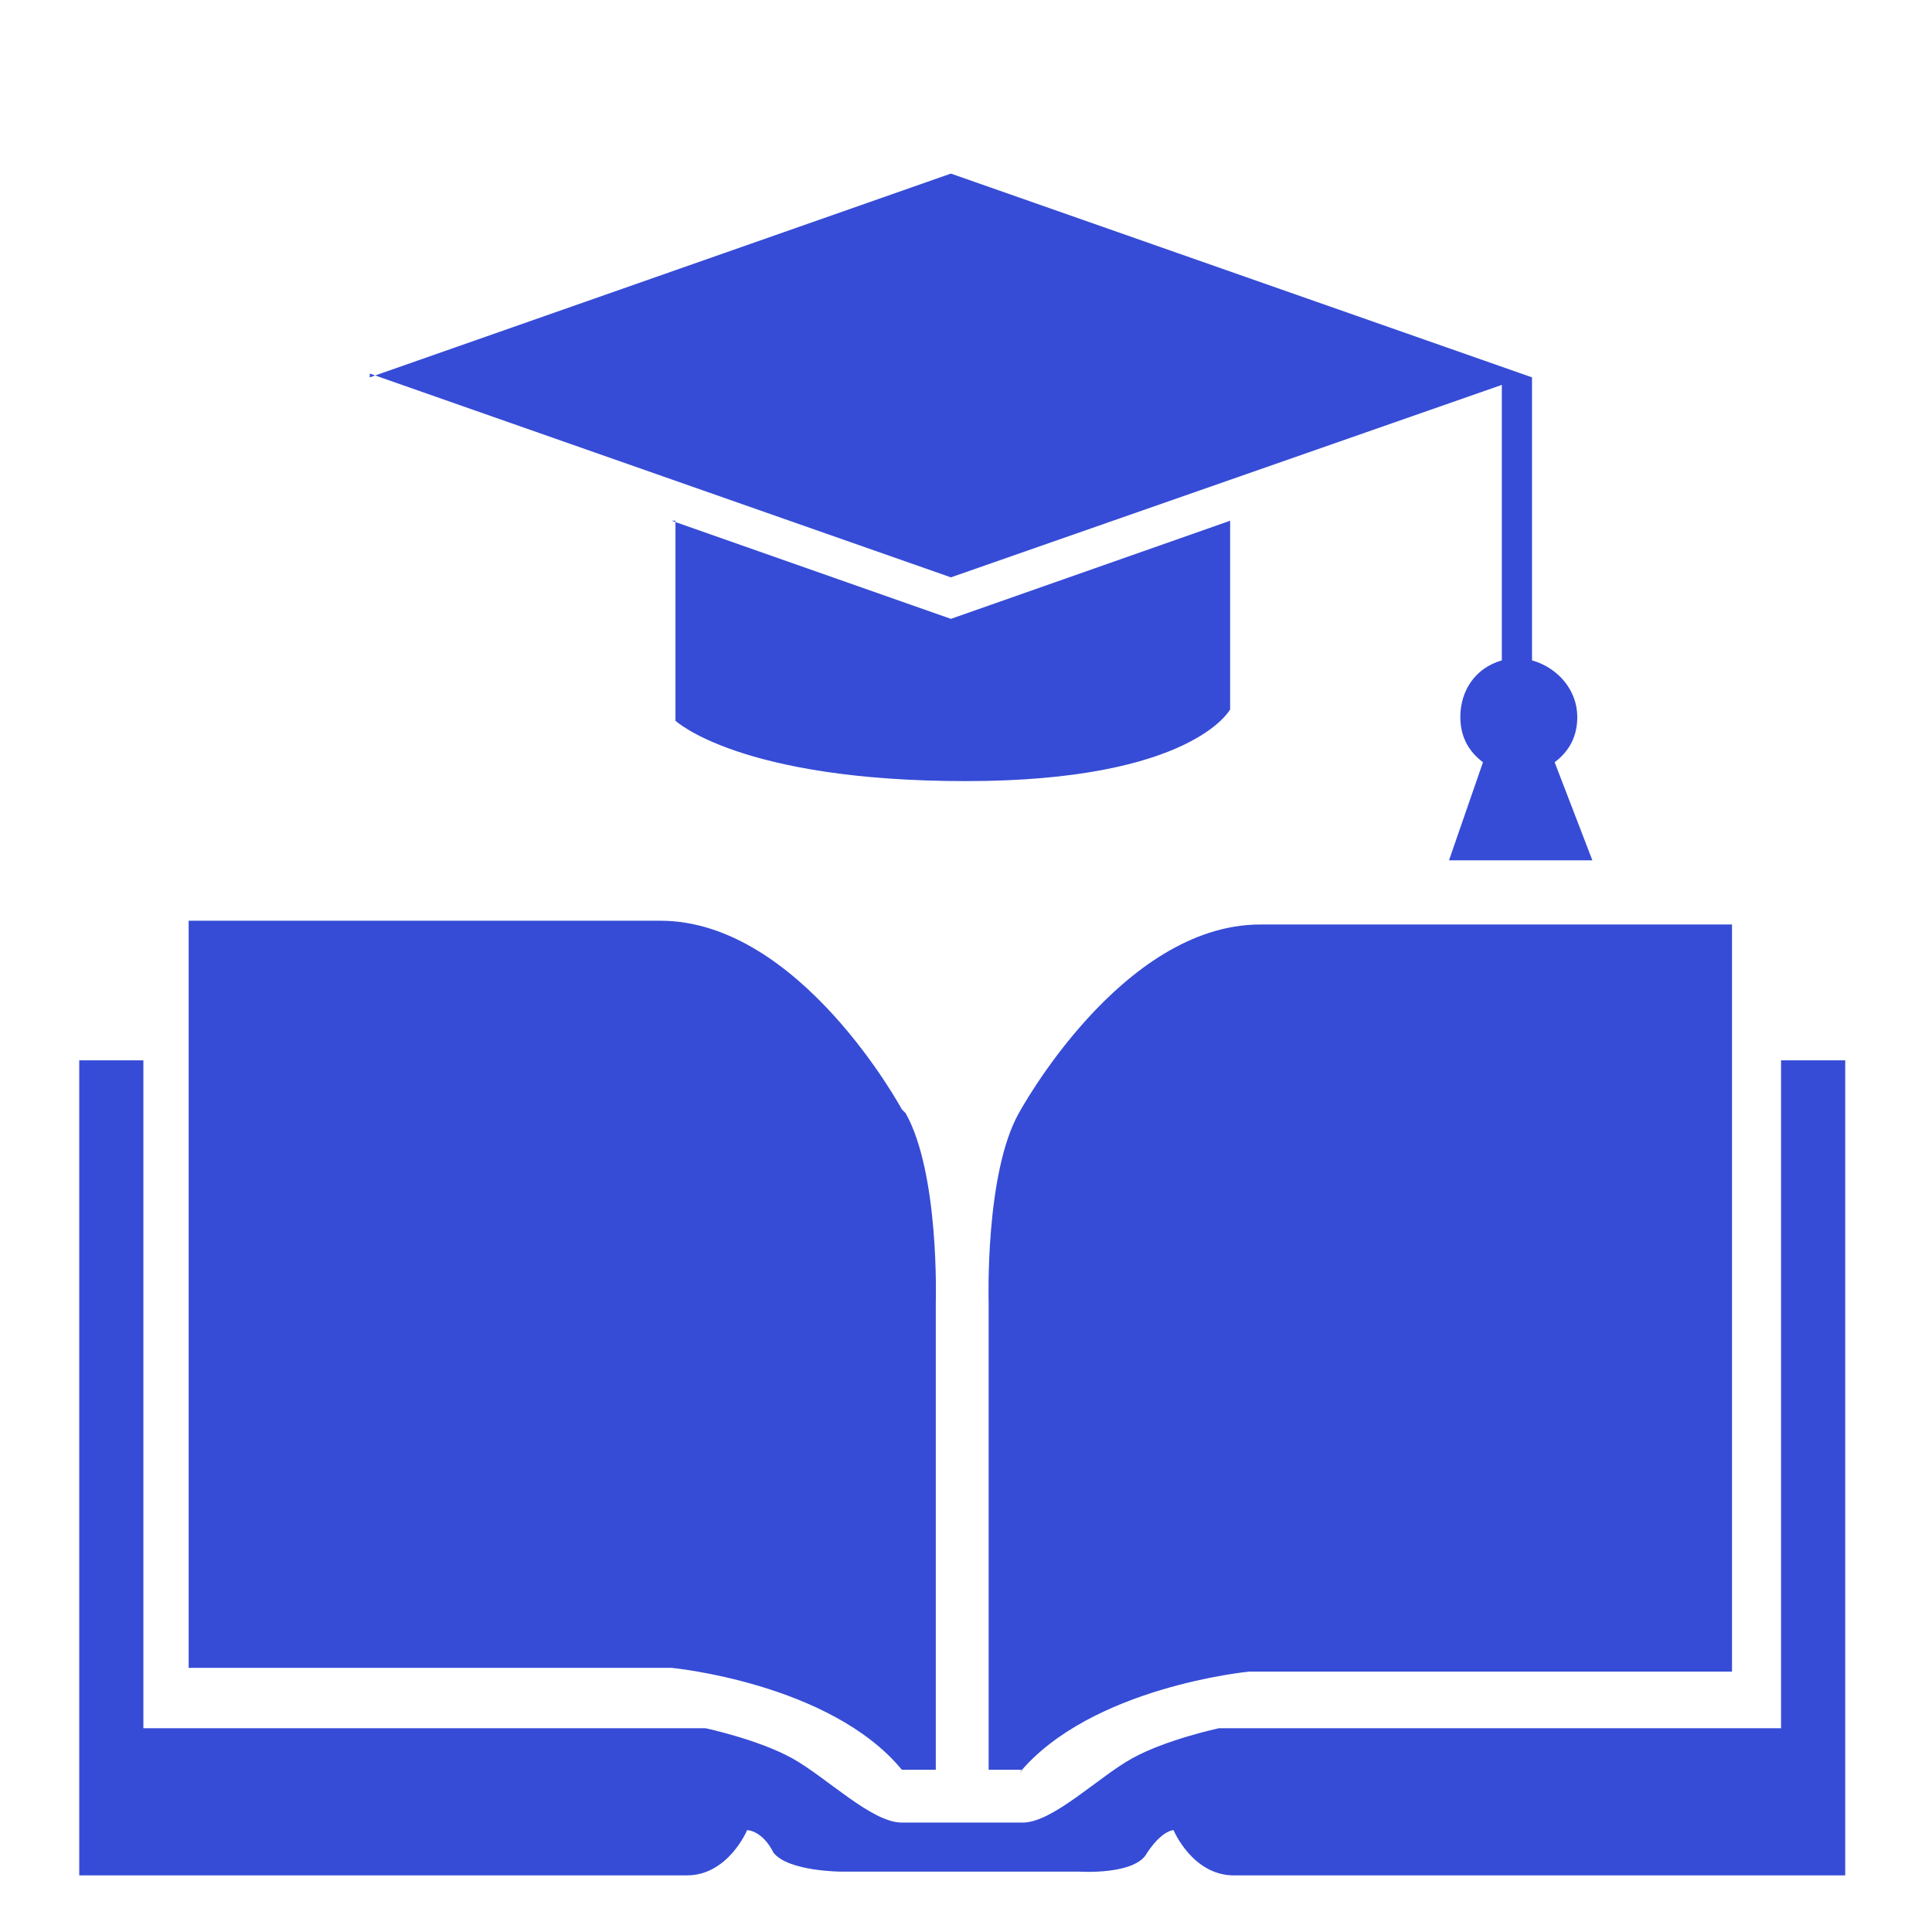 <svg width="60" height="60" viewBox="0 0 60 60" fill="none" xmlns="http://www.w3.org/2000/svg">
<path fill-rule="evenodd" clip-rule="evenodd" d="M28.008 34.453C28.008 34.453 24.844 28.594 20.508 28.594C16.172 28.594 5.859 28.594 5.859 28.594V51.797H20.859C20.859 51.797 25.781 52.266 28.008 54.961H29.062V40.43C29.062 40.43 29.18 36.445 28.125 34.57L28.008 34.453ZM57.305 32.93V58.242H38.32C37.031 58.242 36.445 56.836 36.445 56.836C36.445 56.836 36.094 56.836 35.625 57.539C35.273 58.242 33.516 58.125 33.516 58.125H29.883H29.766H26.133C26.133 58.125 24.492 58.125 24.023 57.539C23.672 56.836 23.203 56.836 23.203 56.836C23.203 56.836 22.617 58.242 21.328 58.242H2.461V32.93H4.453V53.672H21.914C21.914 53.672 23.555 54.023 24.609 54.609C25.664 55.195 27.07 56.602 28.008 56.602H29.883H31.758C32.695 56.602 34.102 55.195 35.156 54.609C36.211 54.023 37.852 53.672 37.852 53.672H55.312V32.93H57.305ZM11.484 11.719L29.531 5.391L47.578 11.719V20.508C48.398 20.742 48.984 21.445 48.984 22.266C48.984 22.852 48.75 23.32 48.281 23.672L49.453 26.719H45L46.055 23.672C45.586 23.32 45.352 22.852 45.352 22.266C45.352 21.445 45.82 20.742 46.641 20.508V11.953L29.531 17.93L11.484 11.602V11.719ZM20.859 16.172L29.531 19.219L38.203 16.172V22.031C38.203 22.031 37.031 24.258 30 24.258C22.969 24.258 20.977 22.383 20.977 22.383V16.172H20.859ZM31.758 54.961H30.703V40.43C30.703 40.43 30.586 36.445 31.641 34.57C31.641 34.57 34.805 28.711 39.141 28.711H53.789V51.914H38.789C38.789 51.914 33.867 52.383 31.641 55.078L31.758 54.961Z" fill="#364CD6"/>
</svg>

